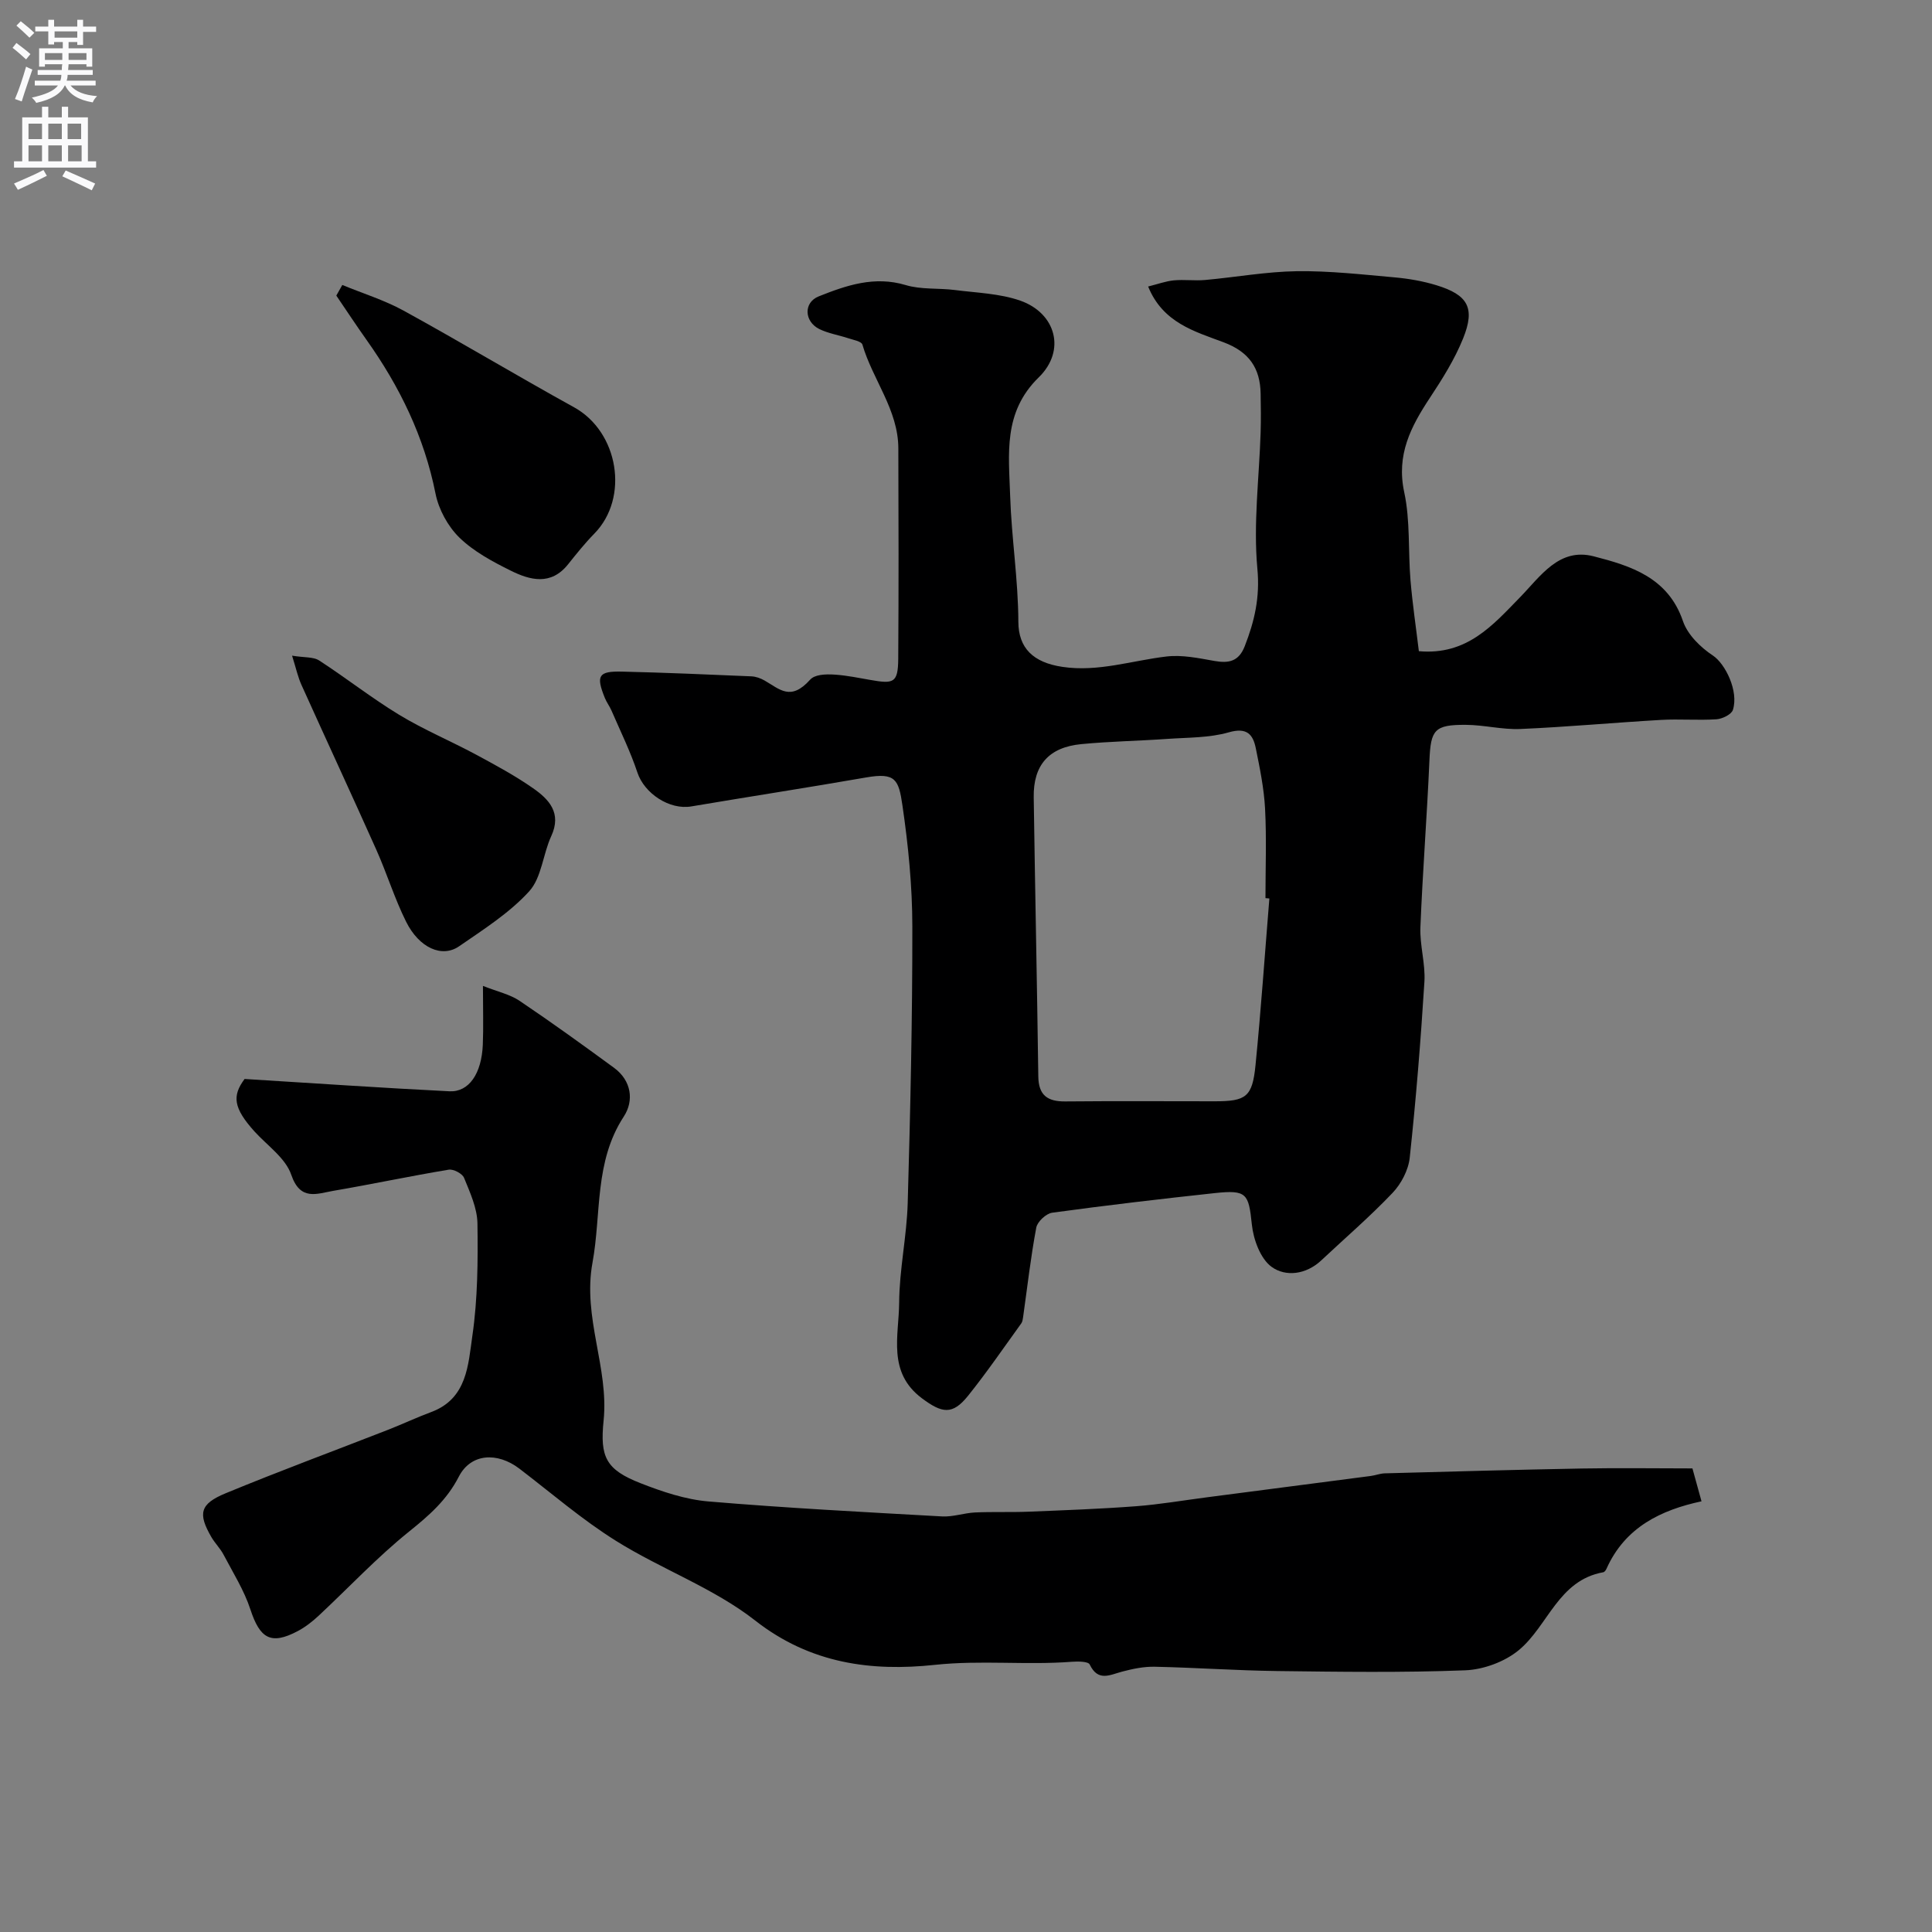 <svg enable-background="new 0 0 400 400" viewBox="0 0 400 400" xmlns="http://www.w3.org/2000/svg"><rect x="0" y="0" width="400" height="400" fill="#808080" stroke="none"/><g fill="#000001"><path d="m237.71 59.32c1.97-.49 3.61-1.1 5.29-1.27 2.15-.21 4.34.11 6.49-.08 6.34-.57 12.67-1.73 19.01-1.82 6.75-.09 13.52.68 20.27 1.28 2.9.26 5.83.77 8.61 1.62 6.56 2 8.09 4.71 5.54 11.02-1.74 4.32-4.29 8.38-6.88 12.3-3.95 5.98-6.98 11.79-5.31 19.54 1.27 5.9.79 12.17 1.3 18.26.41 4.85 1.13 9.67 1.73 14.65 9.95.89 15.3-5.38 20.88-11.09 4.3-4.4 8.12-10.41 15.32-8.55 7.66 1.97 15.4 4.37 18.48 13.42.95 2.79 3.62 5.42 6.18 7.11 2.59 1.71 5.39 7.39 4.16 11.26-.3.95-2.19 1.87-3.41 1.95-3.82.25-7.67-.09-11.49.13-9.71.56-19.39 1.46-29.1 1.88-3.74.16-7.53-.84-11.3-.86-6.52-.04-7.26 1.05-7.53 7.33-.5 11.53-1.41 23.05-1.87 34.58-.15 3.74 1.06 7.55.83 11.28-.76 12.16-1.74 24.31-3.04 36.42-.27 2.56-1.76 5.41-3.56 7.3-4.67 4.91-9.83 9.35-14.78 13.99-3.13 2.93-7.35 3.43-10.26 1.32-2.32-1.69-3.77-5.67-4.09-8.79-.67-6.36-1.02-7.2-7.69-6.48-11.23 1.21-22.46 2.53-33.65 4.06-1.25.17-3.06 1.85-3.29 3.08-1.15 6.11-1.85 12.31-2.72 18.48-.07.47-.13 1-.39 1.36-3.64 5.03-7.15 10.17-11.03 15-3.21 3.99-5.35 3.63-9.55.49-7.18-5.38-4.75-12.94-4.7-19.76.04-6.87 1.57-13.73 1.77-20.61.55-19.1.98-38.2.96-57.3-.01-8.37-.84-16.79-2.05-25.07-.78-5.34-1.42-6.85-7.5-5.79-12.05 2.1-24.15 3.96-36.21 6-4.54.77-9.73-2.7-11.16-7.01-1.46-4.39-3.53-8.58-5.37-12.84-.39-.9-1.01-1.7-1.37-2.6-1.88-4.64-1.35-5.58 3.59-5.46 8.92.21 17.84.6 26.76.98.92.04 1.9.4 2.71.86 3.15 1.8 5.4 4.33 9.43-.16 1.86-2.08 8.23-.71 12.4.03 4.88.86 5.81.7 5.85-4.37.1-14.53.07-29.06.02-43.59-.03-7.97-5.31-14.18-7.44-21.46-.2-.67-1.88-.96-2.92-1.31-1.99-.66-4.13-.99-5.99-1.9-3.15-1.56-3.32-5.5-.13-6.77 5.72-2.28 11.52-4.28 18-2.34 3.22.97 6.83.59 10.23 1.03 4.52.58 9.24.71 13.48 2.19 7.39 2.58 9.54 10.34 3.84 15.89-7.43 7.25-6.19 15.9-5.92 24.5.28 8.72 1.67 17.41 1.7 26.11.02 5.42 3.05 8.43 9.13 9.33 7.41 1.1 14.38-1.31 21.55-2.15 3.23-.38 6.64.34 9.9.92 3 .53 5.06.11 6.29-3.05 2.02-5.18 3.17-10.08 2.62-16-.87-9.32.37-18.84.67-28.28.08-2.66.05-5.33 0-8-.09-5.31-2.4-8.67-7.66-10.64-5.96-2.24-12.59-4.03-15.63-11.55zm25.1 126.7c-.27-.02-.54-.04-.81-.07 0-6.17.24-12.34-.08-18.49-.22-4.21-1.08-8.4-1.92-12.54-.59-2.9-1.86-4.37-5.59-3.3-4.04 1.16-8.45 1.06-12.72 1.36-5.93.42-11.88.51-17.79 1.08-6.75.64-9.98 4.33-9.88 11.01.28 19.27.69 38.53.95 57.8.05 3.91 1.92 5.2 5.58 5.17 10.33-.1 20.66-.03 30.99-.03 6.45 0 7.75-.9 8.4-7.47 1.14-11.5 1.93-23.01 2.87-34.52z"/><path d="m50.64 223.39c14.65.9 28.53 1.86 42.42 2.55 4.03.2 6.65-3.67 6.9-9.63.15-3.63.03-7.28.03-12.19 3.06 1.21 5.59 1.75 7.58 3.09 6.63 4.46 13.1 9.14 19.55 13.86 3.65 2.67 4.16 6.83 2.04 10.08-6.15 9.41-4.63 20.1-6.49 30.27-2.09 11.39 3.42 21.72 2.3 32.69-.77 7.52.43 10.15 7.67 12.98 4.5 1.76 9.29 3.37 14.05 3.77 16.1 1.36 32.24 2.2 48.38 3.1 2.24.12 4.52-.71 6.79-.82 3.68-.17 7.38-.01 11.06-.16 7.43-.3 14.87-.57 22.28-1.13 4.89-.37 9.74-1.21 14.61-1.84 11.34-1.47 22.68-2.94 34.02-4.43.97-.13 1.92-.52 2.89-.54 13.6-.37 27.19-.75 40.79-1 7.67-.14 15.34-.02 22.89-.02.67 2.44 1.26 4.54 1.88 6.81-8.3 1.78-15.82 5.31-19.68 13.98-.13.29-.41.67-.67.71-9.31 1.67-11.39 11.05-17.45 16.1-2.91 2.42-7.32 4.05-11.13 4.2-12.98.5-25.99.31-38.98.15-8.44-.11-16.86-.71-25.3-.89-2.24-.05-4.55.43-6.74 1.01-2.56.68-4.99 2.14-6.72-1.48-.31-.64-2.43-.65-3.68-.56-9.43.73-18.83-.38-28.37.64-13.08 1.4-25.76-.22-37.17-9.15-8.63-6.76-19.45-10.64-28.85-16.52-7.03-4.39-13.38-9.89-19.99-14.94-4.6-3.51-10.08-3.18-12.56 1.65-2.49 4.85-6.16 8.04-10.29 11.36-6.63 5.33-12.49 11.61-18.73 17.43-1.31 1.22-2.77 2.36-4.34 3.19-5.54 2.92-7.81 1.55-9.79-4.5-1.3-3.96-3.6-7.61-5.56-11.34-.68-1.29-1.77-2.36-2.51-3.62-2.82-4.87-2.41-6.87 2.94-9.08 11.1-4.59 22.37-8.75 33.56-13.12 3.03-1.18 5.98-2.58 9.03-3.71 7.44-2.78 7.63-9.81 8.5-15.79 1.11-7.65 1.16-15.5 1.05-23.26-.05-3.17-1.54-6.4-2.77-9.43-.36-.89-2.21-1.86-3.19-1.69-8 1.33-15.94 3.02-23.94 4.39-3.36.58-6.78 2.14-8.65-3.34-1.18-3.45-4.94-6.03-7.61-8.96-4.38-4.87-4.66-7.37-2.05-10.87z"/><path d="m70.87 59c4.24 1.75 8.68 3.12 12.68 5.31 11.86 6.51 23.46 13.48 35.31 20.02 9.2 5.08 11.48 18.71 4.19 26.15-1.95 1.99-3.7 4.18-5.44 6.36-3.55 4.44-7.86 3.3-11.9 1.29-3.77-1.87-7.66-3.96-10.62-6.85-2.37-2.32-4.27-5.82-4.92-9.08-2.34-11.76-7.41-22.15-14.27-31.81-2.15-3.03-4.19-6.13-6.27-9.19.41-.73.82-1.47 1.24-2.2z"/><path d="m60.47 135.75c2.57.42 4.4.22 5.6.99 5.6 3.63 10.87 7.79 16.57 11.25 5.09 3.09 10.64 5.41 15.91 8.24 4.01 2.16 8.05 4.34 11.78 6.94 3.32 2.31 6.02 5.13 3.8 9.94-1.73 3.75-1.99 8.6-4.57 11.43-4.09 4.49-9.44 7.88-14.51 11.38-3.55 2.45-8.28.33-10.98-5.11-2.38-4.78-3.96-9.95-6.14-14.84-5.09-11.39-10.35-22.71-15.48-34.09-.77-1.67-1.15-3.5-1.98-6.13z"/></g><path d="m2.6 9.9.8-1c.9.7 1.9 1.4 2.9 2.3l-.9 1.1c-1.1-1-2-1.8-2.8-2.4zm.5 10.6c.9-2.1 1.6-4.3 2.3-6.7.4.2.8.4 1.3.6-.7 2.1-1.5 4.3-2.2 6.6zm.3-15.2.9-.9c1 .8 2 1.6 2.8 2.4l-1 1c-.9-.9-1.8-1.7-2.7-2.5zm12.6-1.2h1.2v1.4h2.7v1.1h-2.7v2.7h-1.2v-.6h-1.8v1.3h4.9v3.8h-1.2v-.5h-3.7c0 .4-.1.9-.1 1.2h5.1v1h-5.2c0 .5-.1.9-.2 1.2h6v1h-5.2c1.1 1.3 2.9 2 5.5 2.2-.4.4-.7.8-.9 1.3-2.9-.5-4.8-1.6-5.7-3.5h-.1c-.8 1.7-2.7 2.9-5.9 3.6-.2-.4-.6-.8-.9-1.1 2.8-.6 4.6-1.4 5.4-2.5h-4.8v-1h5.3c.1-.3.2-.7.2-1.2h-4.9v-1h5c0-.4 0-.8.1-1.2h-3.6v.5h-1.2v-3.8h4.9v-1.3h-1.8v.5h-1.2v-2.7h-2.7v-1h2.7v-1.4h1.2v1.4h4.8zm-6.7 8.3h3.6c0-.4 0-.9 0-1.4h-3.6zm1.9-4.6h4.8v-1.3h-4.7v1.3zm6.7 3.2h-3.7v1.4h3.7v-2.4z" fill="#fafafb"/><path d="m8.7 22.1h1.3v2.2h2.8v-2.2h1.3v2.2h4.1v9.1h1.7v1.3h-17v-1.3h1.7v-9.1h4.1zm.3 13.1.7 1.2c-1.8.9-3.8 1.9-6 2.9-.2-.4-.5-.8-.8-1.3 2.3-1 4.4-1.9 6.1-2.8zm-3.1-6.4h2.8v-3.2h-2.8zm0 4.6h2.8v-3.3h-2.8zm4.1-4.6h2.8v-3.2h-2.8zm0 4.6h2.8v-3.3h-2.8zm3.6 1.9c2.1.9 4.1 1.8 6.1 2.7l-.7 1.4c-2.2-1.1-4.2-2-6.1-2.9zm3.2-9.7h-2.8v3.2h2.8zm-2.7 7.8h2.8v-3.3h-2.8z" fill="#fafafb"/></svg>